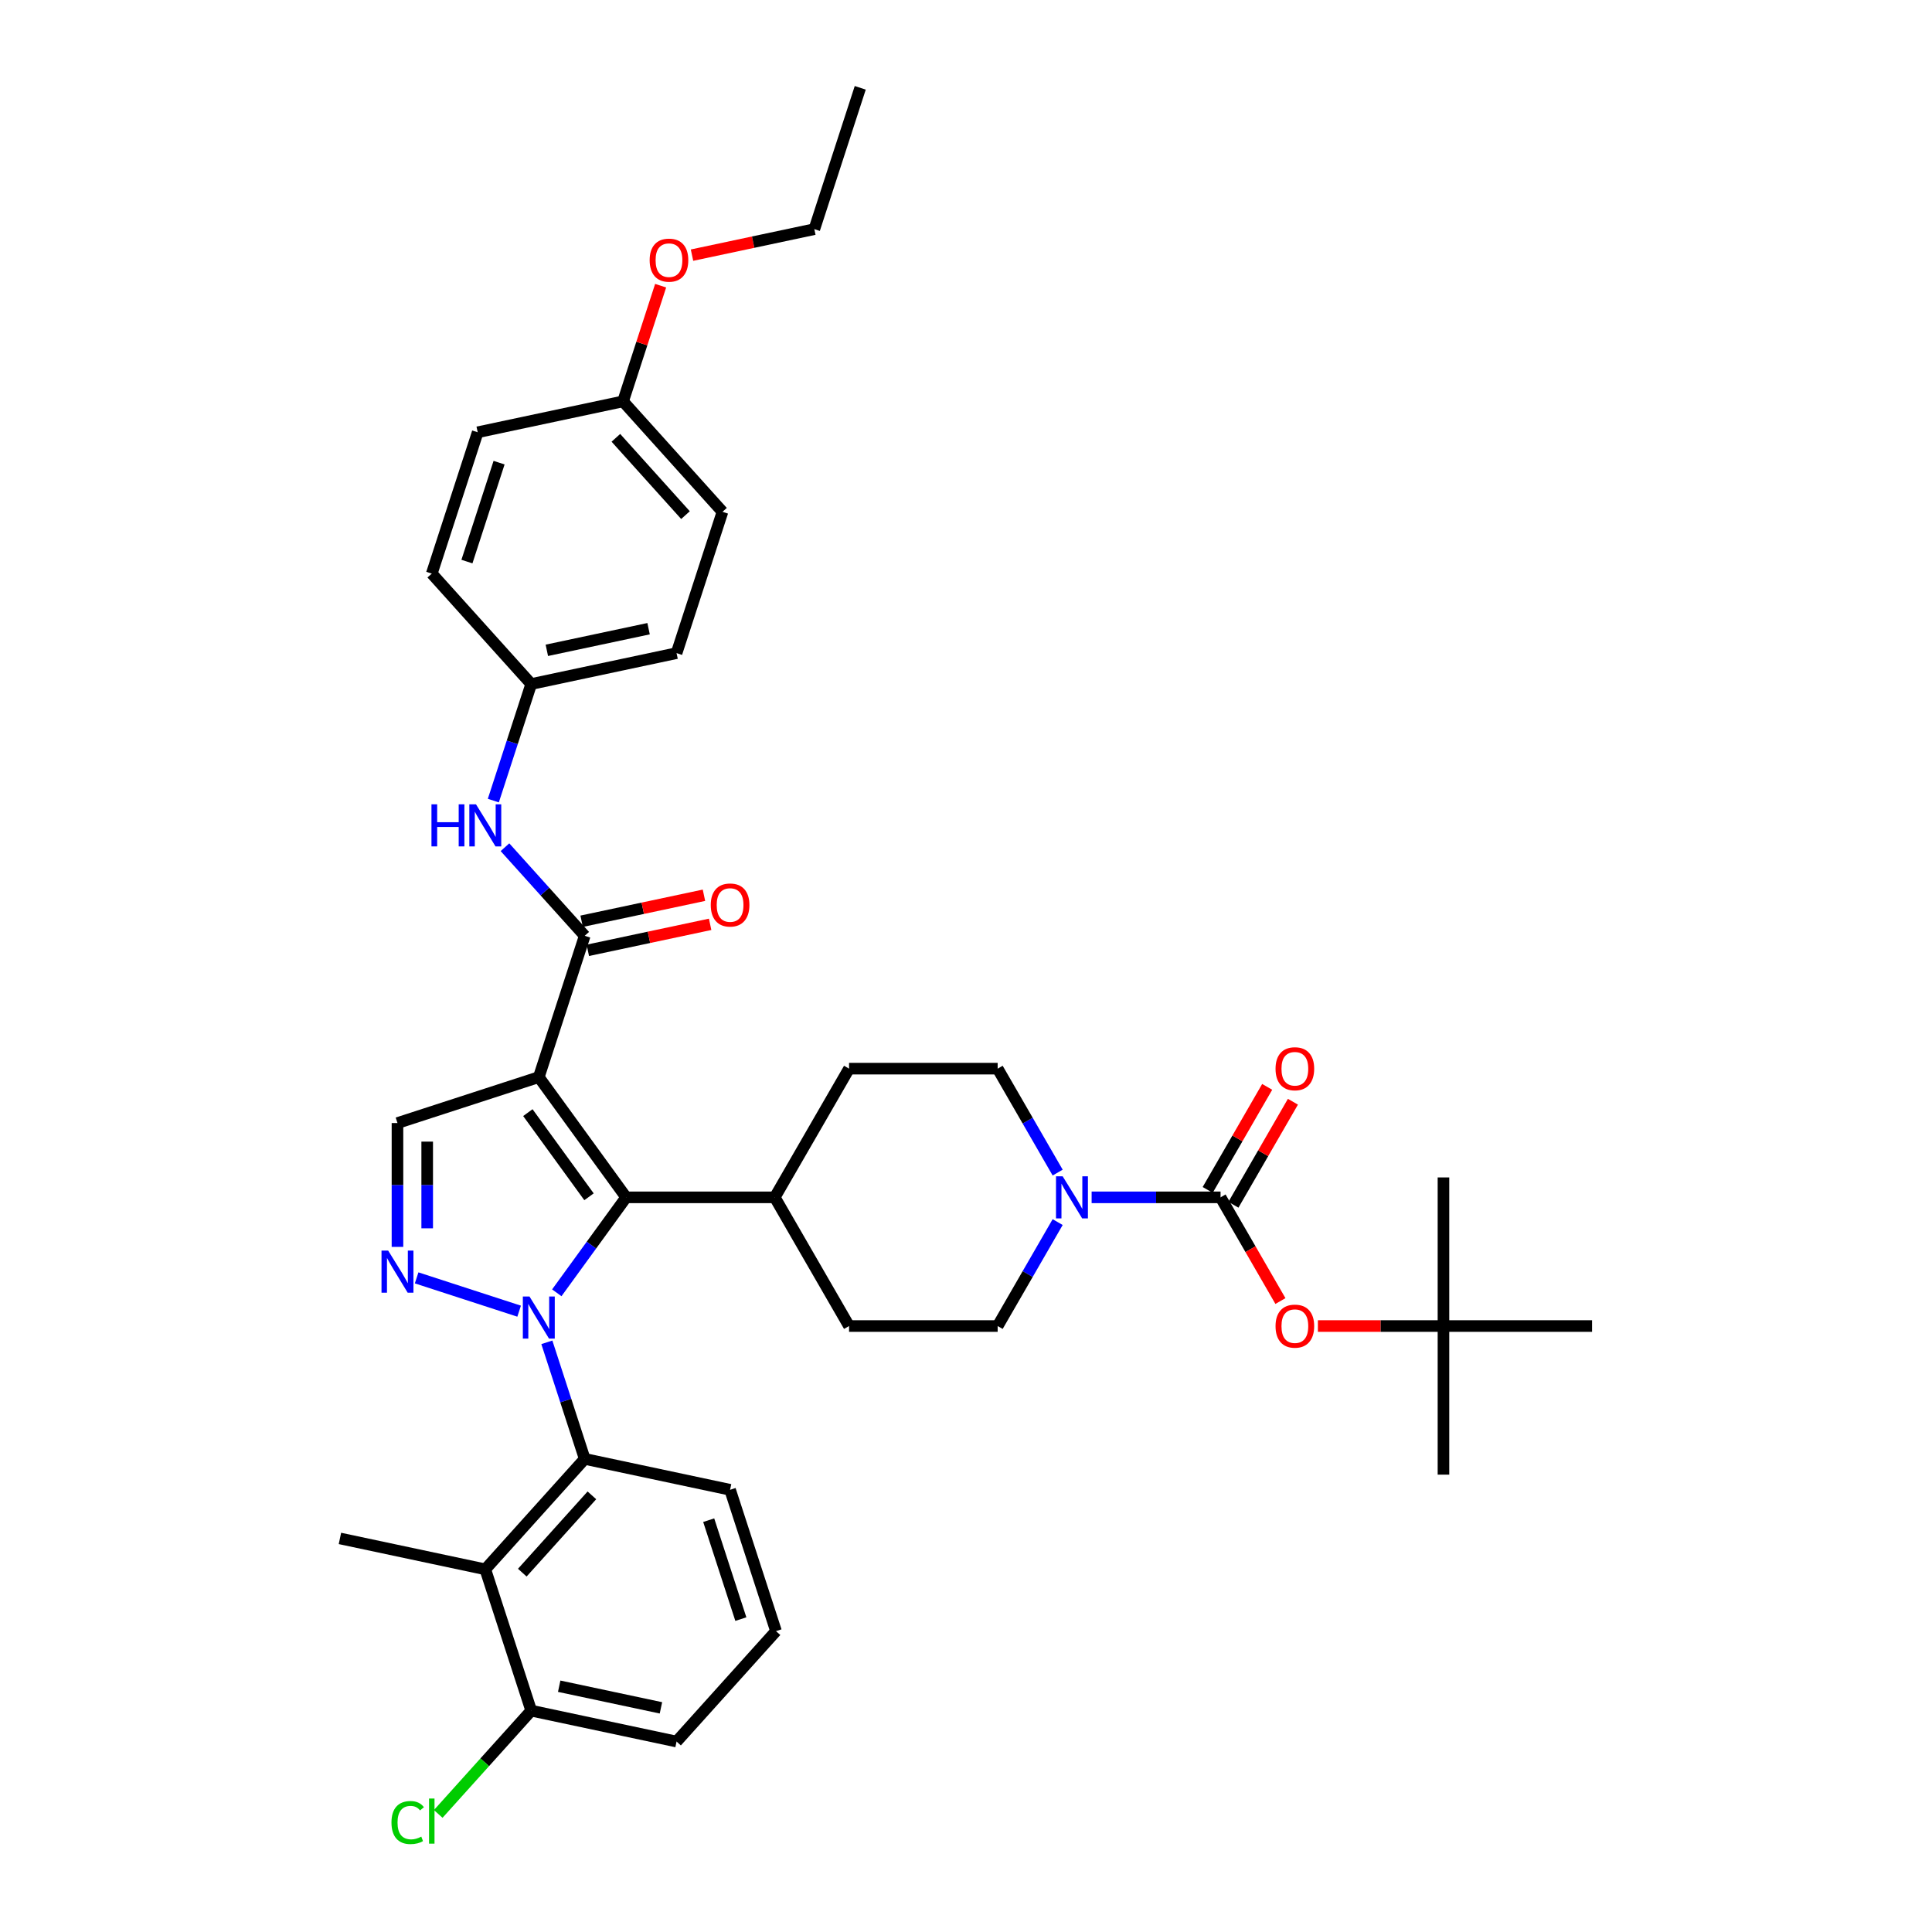 <?xml version='1.0' encoding='iso-8859-1'?>
<svg version='1.1' baseProfile='full'
              xmlns='http://www.w3.org/2000/svg'
                      xmlns:rdkit='http://www.rdkit.org/xml'
                      xmlns:xlink='http://www.w3.org/1999/xlink'
                  xml:space='preserve'
width='1000px' height='1000px' viewBox='0 0 1000 1000'>
<!-- END OF HEADER -->
<rect style='opacity:1.0;fill:#FFFFFF;stroke:none' width='1000' height='1000' x='0' y='0'> </rect>
<path class='bond-1' d='M 288.194,669.155 L 306.144,644.449' style='fill:none;fill-rule:evenodd;stroke:#0000FF;stroke-width:6px;stroke-linecap:butt;stroke-linejoin:miter;stroke-opacity:1' />
<path class='bond-1' d='M 306.144,644.449 L 324.094,619.743' style='fill:none;fill-rule:evenodd;stroke:#000000;stroke-width:6px;stroke-linecap:butt;stroke-linejoin:miter;stroke-opacity:1' />
<path class='bond-2' d='M 268.7,678.661 L 215.648,661.423' style='fill:none;fill-rule:evenodd;stroke:#0000FF;stroke-width:6px;stroke-linecap:butt;stroke-linejoin:miter;stroke-opacity:1' />
<path class='bond-4' d='M 283.048,694.784 L 292.85,724.952' style='fill:none;fill-rule:evenodd;stroke:#0000FF;stroke-width:6px;stroke-linecap:butt;stroke-linejoin:miter;stroke-opacity:1' />
<path class='bond-4' d='M 292.85,724.952 L 302.653,755.121' style='fill:none;fill-rule:evenodd;stroke:#000000;stroke-width:6px;stroke-linecap:butt;stroke-linejoin:miter;stroke-opacity:1' />
<path class='bond-0' d='M 278.884,557.516 L 324.094,619.743' style='fill:none;fill-rule:evenodd;stroke:#000000;stroke-width:6px;stroke-linecap:butt;stroke-linejoin:miter;stroke-opacity:1' />
<path class='bond-0' d='M 273.22,575.892 L 304.868,619.451' style='fill:none;fill-rule:evenodd;stroke:#000000;stroke-width:6px;stroke-linecap:butt;stroke-linejoin:miter;stroke-opacity:1' />
<path class='bond-3' d='M 278.884,557.516 L 302.653,484.365' style='fill:none;fill-rule:evenodd;stroke:#000000;stroke-width:6px;stroke-linecap:butt;stroke-linejoin:miter;stroke-opacity:1' />
<path class='bond-37' d='M 278.884,557.516 L 205.732,581.285' style='fill:none;fill-rule:evenodd;stroke:#000000;stroke-width:6px;stroke-linecap:butt;stroke-linejoin:miter;stroke-opacity:1' />
<path class='bond-11' d='M 324.094,619.743 L 401.011,619.743' style='fill:none;fill-rule:evenodd;stroke:#000000;stroke-width:6px;stroke-linecap:butt;stroke-linejoin:miter;stroke-opacity:1' />
<path class='bond-6' d='M 205.732,645.387 L 205.732,613.336' style='fill:none;fill-rule:evenodd;stroke:#0000FF;stroke-width:6px;stroke-linecap:butt;stroke-linejoin:miter;stroke-opacity:1' />
<path class='bond-6' d='M 205.732,613.336 L 205.732,581.285' style='fill:none;fill-rule:evenodd;stroke:#000000;stroke-width:6px;stroke-linecap:butt;stroke-linejoin:miter;stroke-opacity:1' />
<path class='bond-6' d='M 221.116,635.772 L 221.116,613.336' style='fill:none;fill-rule:evenodd;stroke:#0000FF;stroke-width:6px;stroke-linecap:butt;stroke-linejoin:miter;stroke-opacity:1' />
<path class='bond-6' d='M 221.116,613.336 L 221.116,590.9' style='fill:none;fill-rule:evenodd;stroke:#000000;stroke-width:6px;stroke-linecap:butt;stroke-linejoin:miter;stroke-opacity:1' />
<path class='bond-9' d='M 302.653,484.365 L 282.011,461.44' style='fill:none;fill-rule:evenodd;stroke:#000000;stroke-width:6px;stroke-linecap:butt;stroke-linejoin:miter;stroke-opacity:1' />
<path class='bond-9' d='M 282.011,461.44 L 261.369,438.515' style='fill:none;fill-rule:evenodd;stroke:#0000FF;stroke-width:6px;stroke-linecap:butt;stroke-linejoin:miter;stroke-opacity:1' />
<path class='bond-14' d='M 304.252,491.888 L 335.908,485.159' style='fill:none;fill-rule:evenodd;stroke:#000000;stroke-width:6px;stroke-linecap:butt;stroke-linejoin:miter;stroke-opacity:1' />
<path class='bond-14' d='M 335.908,485.159 L 367.565,478.431' style='fill:none;fill-rule:evenodd;stroke:#FF0000;stroke-width:6px;stroke-linecap:butt;stroke-linejoin:miter;stroke-opacity:1' />
<path class='bond-14' d='M 301.053,476.841 L 332.71,470.112' style='fill:none;fill-rule:evenodd;stroke:#000000;stroke-width:6px;stroke-linecap:butt;stroke-linejoin:miter;stroke-opacity:1' />
<path class='bond-14' d='M 332.71,470.112 L 364.367,463.383' style='fill:none;fill-rule:evenodd;stroke:#FF0000;stroke-width:6px;stroke-linecap:butt;stroke-linejoin:miter;stroke-opacity:1' />
<path class='bond-8' d='M 302.653,755.121 L 251.186,812.281' style='fill:none;fill-rule:evenodd;stroke:#000000;stroke-width:6px;stroke-linecap:butt;stroke-linejoin:miter;stroke-opacity:1' />
<path class='bond-8' d='M 306.364,773.989 L 270.338,814' style='fill:none;fill-rule:evenodd;stroke:#000000;stroke-width:6px;stroke-linecap:butt;stroke-linejoin:miter;stroke-opacity:1' />
<path class='bond-23' d='M 302.653,755.121 L 377.888,771.113' style='fill:none;fill-rule:evenodd;stroke:#000000;stroke-width:6px;stroke-linecap:butt;stroke-linejoin:miter;stroke-opacity:1' />
<path class='bond-5' d='M 631.759,619.743 L 598.393,619.743' style='fill:none;fill-rule:evenodd;stroke:#000000;stroke-width:6px;stroke-linecap:butt;stroke-linejoin:miter;stroke-opacity:1' />
<path class='bond-5' d='M 598.393,619.743 L 565.027,619.743' style='fill:none;fill-rule:evenodd;stroke:#0000FF;stroke-width:6px;stroke-linecap:butt;stroke-linejoin:miter;stroke-opacity:1' />
<path class='bond-10' d='M 631.759,619.743 L 647.254,646.58' style='fill:none;fill-rule:evenodd;stroke:#000000;stroke-width:6px;stroke-linecap:butt;stroke-linejoin:miter;stroke-opacity:1' />
<path class='bond-10' d='M 647.254,646.58 L 662.748,673.417' style='fill:none;fill-rule:evenodd;stroke:#FF0000;stroke-width:6px;stroke-linecap:butt;stroke-linejoin:miter;stroke-opacity:1' />
<path class='bond-12' d='M 638.42,623.589 L 653.817,596.921' style='fill:none;fill-rule:evenodd;stroke:#000000;stroke-width:6px;stroke-linecap:butt;stroke-linejoin:miter;stroke-opacity:1' />
<path class='bond-12' d='M 653.817,596.921 L 669.214,570.253' style='fill:none;fill-rule:evenodd;stroke:#FF0000;stroke-width:6px;stroke-linecap:butt;stroke-linejoin:miter;stroke-opacity:1' />
<path class='bond-12' d='M 625.098,615.897 L 640.495,589.229' style='fill:none;fill-rule:evenodd;stroke:#000000;stroke-width:6px;stroke-linecap:butt;stroke-linejoin:miter;stroke-opacity:1' />
<path class='bond-12' d='M 640.495,589.229 L 655.892,562.561' style='fill:none;fill-rule:evenodd;stroke:#FF0000;stroke-width:6px;stroke-linecap:butt;stroke-linejoin:miter;stroke-opacity:1' />
<path class='bond-7' d='M 547.445,632.557 L 531.915,659.456' style='fill:none;fill-rule:evenodd;stroke:#0000FF;stroke-width:6px;stroke-linecap:butt;stroke-linejoin:miter;stroke-opacity:1' />
<path class='bond-7' d='M 531.915,659.456 L 516.385,686.354' style='fill:none;fill-rule:evenodd;stroke:#000000;stroke-width:6px;stroke-linecap:butt;stroke-linejoin:miter;stroke-opacity:1' />
<path class='bond-39' d='M 547.445,606.929 L 531.915,580.03' style='fill:none;fill-rule:evenodd;stroke:#0000FF;stroke-width:6px;stroke-linecap:butt;stroke-linejoin:miter;stroke-opacity:1' />
<path class='bond-39' d='M 531.915,580.03 L 516.385,553.132' style='fill:none;fill-rule:evenodd;stroke:#000000;stroke-width:6px;stroke-linecap:butt;stroke-linejoin:miter;stroke-opacity:1' />
<path class='bond-13' d='M 251.186,812.281 L 274.954,885.433' style='fill:none;fill-rule:evenodd;stroke:#000000;stroke-width:6px;stroke-linecap:butt;stroke-linejoin:miter;stroke-opacity:1' />
<path class='bond-26' d='M 251.186,812.281 L 175.95,796.289' style='fill:none;fill-rule:evenodd;stroke:#000000;stroke-width:6px;stroke-linecap:butt;stroke-linejoin:miter;stroke-opacity:1' />
<path class='bond-20' d='M 255.349,414.391 L 265.152,384.222' style='fill:none;fill-rule:evenodd;stroke:#0000FF;stroke-width:6px;stroke-linecap:butt;stroke-linejoin:miter;stroke-opacity:1' />
<path class='bond-20' d='M 265.152,384.222 L 274.954,354.053' style='fill:none;fill-rule:evenodd;stroke:#000000;stroke-width:6px;stroke-linecap:butt;stroke-linejoin:miter;stroke-opacity:1' />
<path class='bond-17' d='M 682.139,686.354 L 714.637,686.354' style='fill:none;fill-rule:evenodd;stroke:#FF0000;stroke-width:6px;stroke-linecap:butt;stroke-linejoin:miter;stroke-opacity:1' />
<path class='bond-17' d='M 714.637,686.354 L 747.134,686.354' style='fill:none;fill-rule:evenodd;stroke:#000000;stroke-width:6px;stroke-linecap:butt;stroke-linejoin:miter;stroke-opacity:1' />
<path class='bond-18' d='M 401.011,619.743 L 439.469,553.132' style='fill:none;fill-rule:evenodd;stroke:#000000;stroke-width:6px;stroke-linecap:butt;stroke-linejoin:miter;stroke-opacity:1' />
<path class='bond-19' d='M 401.011,619.743 L 439.469,686.354' style='fill:none;fill-rule:evenodd;stroke:#000000;stroke-width:6px;stroke-linecap:butt;stroke-linejoin:miter;stroke-opacity:1' />
<path class='bond-21' d='M 274.954,885.433 L 250.89,912.159' style='fill:none;fill-rule:evenodd;stroke:#000000;stroke-width:6px;stroke-linecap:butt;stroke-linejoin:miter;stroke-opacity:1' />
<path class='bond-21' d='M 250.89,912.159 L 226.825,938.885' style='fill:none;fill-rule:evenodd;stroke:#00CC00;stroke-width:6px;stroke-linecap:butt;stroke-linejoin:miter;stroke-opacity:1' />
<path class='bond-38' d='M 274.954,885.433 L 350.189,901.425' style='fill:none;fill-rule:evenodd;stroke:#000000;stroke-width:6px;stroke-linecap:butt;stroke-linejoin:miter;stroke-opacity:1' />
<path class='bond-38' d='M 289.438,872.784 L 342.102,883.979' style='fill:none;fill-rule:evenodd;stroke:#000000;stroke-width:6px;stroke-linecap:butt;stroke-linejoin:miter;stroke-opacity:1' />
<path class='bond-15' d='M 516.385,686.354 L 439.469,686.354' style='fill:none;fill-rule:evenodd;stroke:#000000;stroke-width:6px;stroke-linecap:butt;stroke-linejoin:miter;stroke-opacity:1' />
<path class='bond-16' d='M 516.385,553.132 L 439.469,553.132' style='fill:none;fill-rule:evenodd;stroke:#000000;stroke-width:6px;stroke-linecap:butt;stroke-linejoin:miter;stroke-opacity:1' />
<path class='bond-32' d='M 747.134,686.354 L 747.134,763.271' style='fill:none;fill-rule:evenodd;stroke:#000000;stroke-width:6px;stroke-linecap:butt;stroke-linejoin:miter;stroke-opacity:1' />
<path class='bond-33' d='M 747.134,686.354 L 747.134,609.438' style='fill:none;fill-rule:evenodd;stroke:#000000;stroke-width:6px;stroke-linecap:butt;stroke-linejoin:miter;stroke-opacity:1' />
<path class='bond-34' d='M 747.134,686.354 L 824.05,686.354' style='fill:none;fill-rule:evenodd;stroke:#000000;stroke-width:6px;stroke-linecap:butt;stroke-linejoin:miter;stroke-opacity:1' />
<path class='bond-24' d='M 274.954,354.053 L 223.487,296.893' style='fill:none;fill-rule:evenodd;stroke:#000000;stroke-width:6px;stroke-linecap:butt;stroke-linejoin:miter;stroke-opacity:1' />
<path class='bond-25' d='M 274.954,354.053 L 350.189,338.061' style='fill:none;fill-rule:evenodd;stroke:#000000;stroke-width:6px;stroke-linecap:butt;stroke-linejoin:miter;stroke-opacity:1' />
<path class='bond-25' d='M 283.041,336.607 L 335.706,325.413' style='fill:none;fill-rule:evenodd;stroke:#000000;stroke-width:6px;stroke-linecap:butt;stroke-linejoin:miter;stroke-opacity:1' />
<path class='bond-22' d='M 322.491,207.75 L 373.958,264.91' style='fill:none;fill-rule:evenodd;stroke:#000000;stroke-width:6px;stroke-linecap:butt;stroke-linejoin:miter;stroke-opacity:1' />
<path class='bond-22' d='M 318.779,226.617 L 354.806,266.629' style='fill:none;fill-rule:evenodd;stroke:#000000;stroke-width:6px;stroke-linecap:butt;stroke-linejoin:miter;stroke-opacity:1' />
<path class='bond-29' d='M 322.491,207.75 L 332.218,177.812' style='fill:none;fill-rule:evenodd;stroke:#000000;stroke-width:6px;stroke-linecap:butt;stroke-linejoin:miter;stroke-opacity:1' />
<path class='bond-29' d='M 332.218,177.812 L 341.946,147.874' style='fill:none;fill-rule:evenodd;stroke:#FF0000;stroke-width:6px;stroke-linecap:butt;stroke-linejoin:miter;stroke-opacity:1' />
<path class='bond-40' d='M 322.491,207.75 L 247.255,223.741' style='fill:none;fill-rule:evenodd;stroke:#000000;stroke-width:6px;stroke-linecap:butt;stroke-linejoin:miter;stroke-opacity:1' />
<path class='bond-30' d='M 377.888,771.113 L 401.656,844.265' style='fill:none;fill-rule:evenodd;stroke:#000000;stroke-width:6px;stroke-linecap:butt;stroke-linejoin:miter;stroke-opacity:1' />
<path class='bond-30' d='M 366.823,786.839 L 383.461,838.046' style='fill:none;fill-rule:evenodd;stroke:#000000;stroke-width:6px;stroke-linecap:butt;stroke-linejoin:miter;stroke-opacity:1' />
<path class='bond-28' d='M 223.487,296.893 L 247.255,223.741' style='fill:none;fill-rule:evenodd;stroke:#000000;stroke-width:6px;stroke-linecap:butt;stroke-linejoin:miter;stroke-opacity:1' />
<path class='bond-28' d='M 241.683,290.674 L 258.32,239.468' style='fill:none;fill-rule:evenodd;stroke:#000000;stroke-width:6px;stroke-linecap:butt;stroke-linejoin:miter;stroke-opacity:1' />
<path class='bond-27' d='M 350.189,338.061 L 373.958,264.91' style='fill:none;fill-rule:evenodd;stroke:#000000;stroke-width:6px;stroke-linecap:butt;stroke-linejoin:miter;stroke-opacity:1' />
<path class='bond-35' d='M 358.181,132.064 L 389.838,125.335' style='fill:none;fill-rule:evenodd;stroke:#FF0000;stroke-width:6px;stroke-linecap:butt;stroke-linejoin:miter;stroke-opacity:1' />
<path class='bond-35' d='M 389.838,125.335 L 421.495,118.606' style='fill:none;fill-rule:evenodd;stroke:#000000;stroke-width:6px;stroke-linecap:butt;stroke-linejoin:miter;stroke-opacity:1' />
<path class='bond-31' d='M 401.656,844.265 L 350.189,901.425' style='fill:none;fill-rule:evenodd;stroke:#000000;stroke-width:6px;stroke-linecap:butt;stroke-linejoin:miter;stroke-opacity:1' />
<path class='bond-36' d='M 421.495,118.606 L 445.263,45.455' style='fill:none;fill-rule:evenodd;stroke:#000000;stroke-width:6px;stroke-linecap:butt;stroke-linejoin:miter;stroke-opacity:1' />
<path  class='atom-0' d='M 274.069 671.078
L 281.207 682.616
Q 281.915 683.754, 283.053 685.815
Q 284.191 687.877, 284.253 688
L 284.253 671.078
L 287.145 671.078
L 287.145 692.861
L 284.161 692.861
L 276.5 680.247
Q 275.607 678.77, 274.654 677.078
Q 273.731 675.385, 273.454 674.862
L 273.454 692.861
L 270.623 692.861
L 270.623 671.078
L 274.069 671.078
' fill='#0000FF'/>
<path  class='atom-3' d='M 200.917 647.31
L 208.055 658.847
Q 208.763 659.986, 209.901 662.047
Q 211.04 664.108, 211.101 664.231
L 211.101 647.31
L 213.993 647.31
L 213.993 669.092
L 211.009 669.092
L 203.348 656.478
Q 202.456 655.001, 201.502 653.309
Q 200.579 651.617, 200.302 651.094
L 200.302 669.092
L 197.472 669.092
L 197.472 647.31
L 200.917 647.31
' fill='#0000FF'/>
<path  class='atom-8' d='M 550.028 608.852
L 557.166 620.389
Q 557.874 621.527, 559.012 623.589
Q 560.15 625.65, 560.212 625.773
L 560.212 608.852
L 563.104 608.852
L 563.104 630.634
L 560.12 630.634
L 552.459 618.02
Q 551.566 616.543, 550.613 614.851
Q 549.69 613.159, 549.413 612.636
L 549.413 630.634
L 546.582 630.634
L 546.582 608.852
L 550.028 608.852
' fill='#0000FF'/>
<path  class='atom-10' d='M 223.326 416.313
L 226.28 416.313
L 226.28 425.574
L 237.418 425.574
L 237.418 416.313
L 240.371 416.313
L 240.371 438.096
L 237.418 438.096
L 237.418 428.035
L 226.28 428.035
L 226.28 438.096
L 223.326 438.096
L 223.326 416.313
' fill='#0000FF'/>
<path  class='atom-10' d='M 246.371 416.313
L 253.508 427.851
Q 254.216 428.989, 255.354 431.051
Q 256.493 433.112, 256.554 433.235
L 256.554 416.313
L 259.446 416.313
L 259.446 438.096
L 256.462 438.096
L 248.801 425.482
Q 247.909 424.005, 246.955 422.313
Q 246.032 420.621, 245.755 420.098
L 245.755 438.096
L 242.925 438.096
L 242.925 416.313
L 246.371 416.313
' fill='#0000FF'/>
<path  class='atom-11' d='M 660.218 686.416
Q 660.218 681.186, 662.803 678.263
Q 665.387 675.34, 670.217 675.34
Q 675.048 675.34, 677.632 678.263
Q 680.217 681.186, 680.217 686.416
Q 680.217 691.708, 677.601 694.723
Q 674.986 697.707, 670.217 697.707
Q 665.418 697.707, 662.803 694.723
Q 660.218 691.738, 660.218 686.416
M 670.217 695.246
Q 673.54 695.246, 675.325 693.031
Q 677.14 690.785, 677.14 686.416
Q 677.14 682.139, 675.325 679.986
Q 673.54 677.801, 670.217 677.801
Q 666.895 677.801, 665.079 679.955
Q 663.295 682.109, 663.295 686.416
Q 663.295 690.815, 665.079 693.031
Q 666.895 695.246, 670.217 695.246
' fill='#FF0000'/>
<path  class='atom-13' d='M 660.218 553.193
Q 660.218 547.963, 662.803 545.04
Q 665.387 542.117, 670.217 542.117
Q 675.048 542.117, 677.632 545.04
Q 680.217 547.963, 680.217 553.193
Q 680.217 558.485, 677.601 561.5
Q 674.986 564.484, 670.217 564.484
Q 665.418 564.484, 662.803 561.5
Q 660.218 558.516, 660.218 553.193
M 670.217 562.023
Q 673.54 562.023, 675.325 559.808
Q 677.14 557.562, 677.14 553.193
Q 677.14 548.917, 675.325 546.763
Q 673.54 544.578, 670.217 544.578
Q 666.895 544.578, 665.079 546.732
Q 663.295 548.886, 663.295 553.193
Q 663.295 557.593, 665.079 559.808
Q 666.895 562.023, 670.217 562.023
' fill='#FF0000'/>
<path  class='atom-15' d='M 367.889 468.434
Q 367.889 463.204, 370.473 460.281
Q 373.058 457.359, 377.888 457.359
Q 382.718 457.359, 385.303 460.281
Q 387.887 463.204, 387.887 468.434
Q 387.887 473.726, 385.272 476.741
Q 382.657 479.726, 377.888 479.726
Q 373.088 479.726, 370.473 476.741
Q 367.889 473.757, 367.889 468.434
M 377.888 477.264
Q 381.211 477.264, 382.995 475.049
Q 384.81 472.803, 384.81 468.434
Q 384.81 464.158, 382.995 462.004
Q 381.211 459.82, 377.888 459.82
Q 374.565 459.82, 372.75 461.973
Q 370.966 464.127, 370.966 468.434
Q 370.966 472.834, 372.75 475.049
Q 374.565 477.264, 377.888 477.264
' fill='#FF0000'/>
<path  class='atom-22' d='M 202.627 943.346
Q 202.627 937.932, 205.15 935.101
Q 207.704 932.24, 212.534 932.24
Q 217.026 932.24, 219.426 935.409
L 217.395 937.07
Q 215.641 934.763, 212.534 934.763
Q 209.242 934.763, 207.488 936.978
Q 205.765 939.162, 205.765 943.346
Q 205.765 947.654, 207.55 949.869
Q 209.365 952.084, 212.873 952.084
Q 215.272 952.084, 218.072 950.638
L 218.934 952.946
Q 217.795 953.684, 216.072 954.115
Q 214.349 954.545, 212.442 954.545
Q 207.704 954.545, 205.15 951.653
Q 202.627 948.761, 202.627 943.346
' fill='#00CC00'/>
<path  class='atom-22' d='M 222.072 930.917
L 224.902 930.917
L 224.902 954.269
L 222.072 954.269
L 222.072 930.917
' fill='#00CC00'/>
<path  class='atom-30' d='M 336.26 134.66
Q 336.26 129.429, 338.845 126.506
Q 341.429 123.584, 346.259 123.584
Q 351.09 123.584, 353.674 126.506
Q 356.258 129.429, 356.258 134.66
Q 356.258 139.951, 353.643 142.967
Q 351.028 145.951, 346.259 145.951
Q 341.46 145.951, 338.845 142.967
Q 336.26 139.982, 336.26 134.66
M 346.259 143.49
Q 349.582 143.49, 351.366 141.274
Q 353.182 139.028, 353.182 134.66
Q 353.182 130.383, 351.366 128.229
Q 349.582 126.045, 346.259 126.045
Q 342.936 126.045, 341.121 128.199
Q 339.337 130.352, 339.337 134.66
Q 339.337 139.059, 341.121 141.274
Q 342.936 143.49, 346.259 143.49
' fill='#FF0000'/>
</svg>
